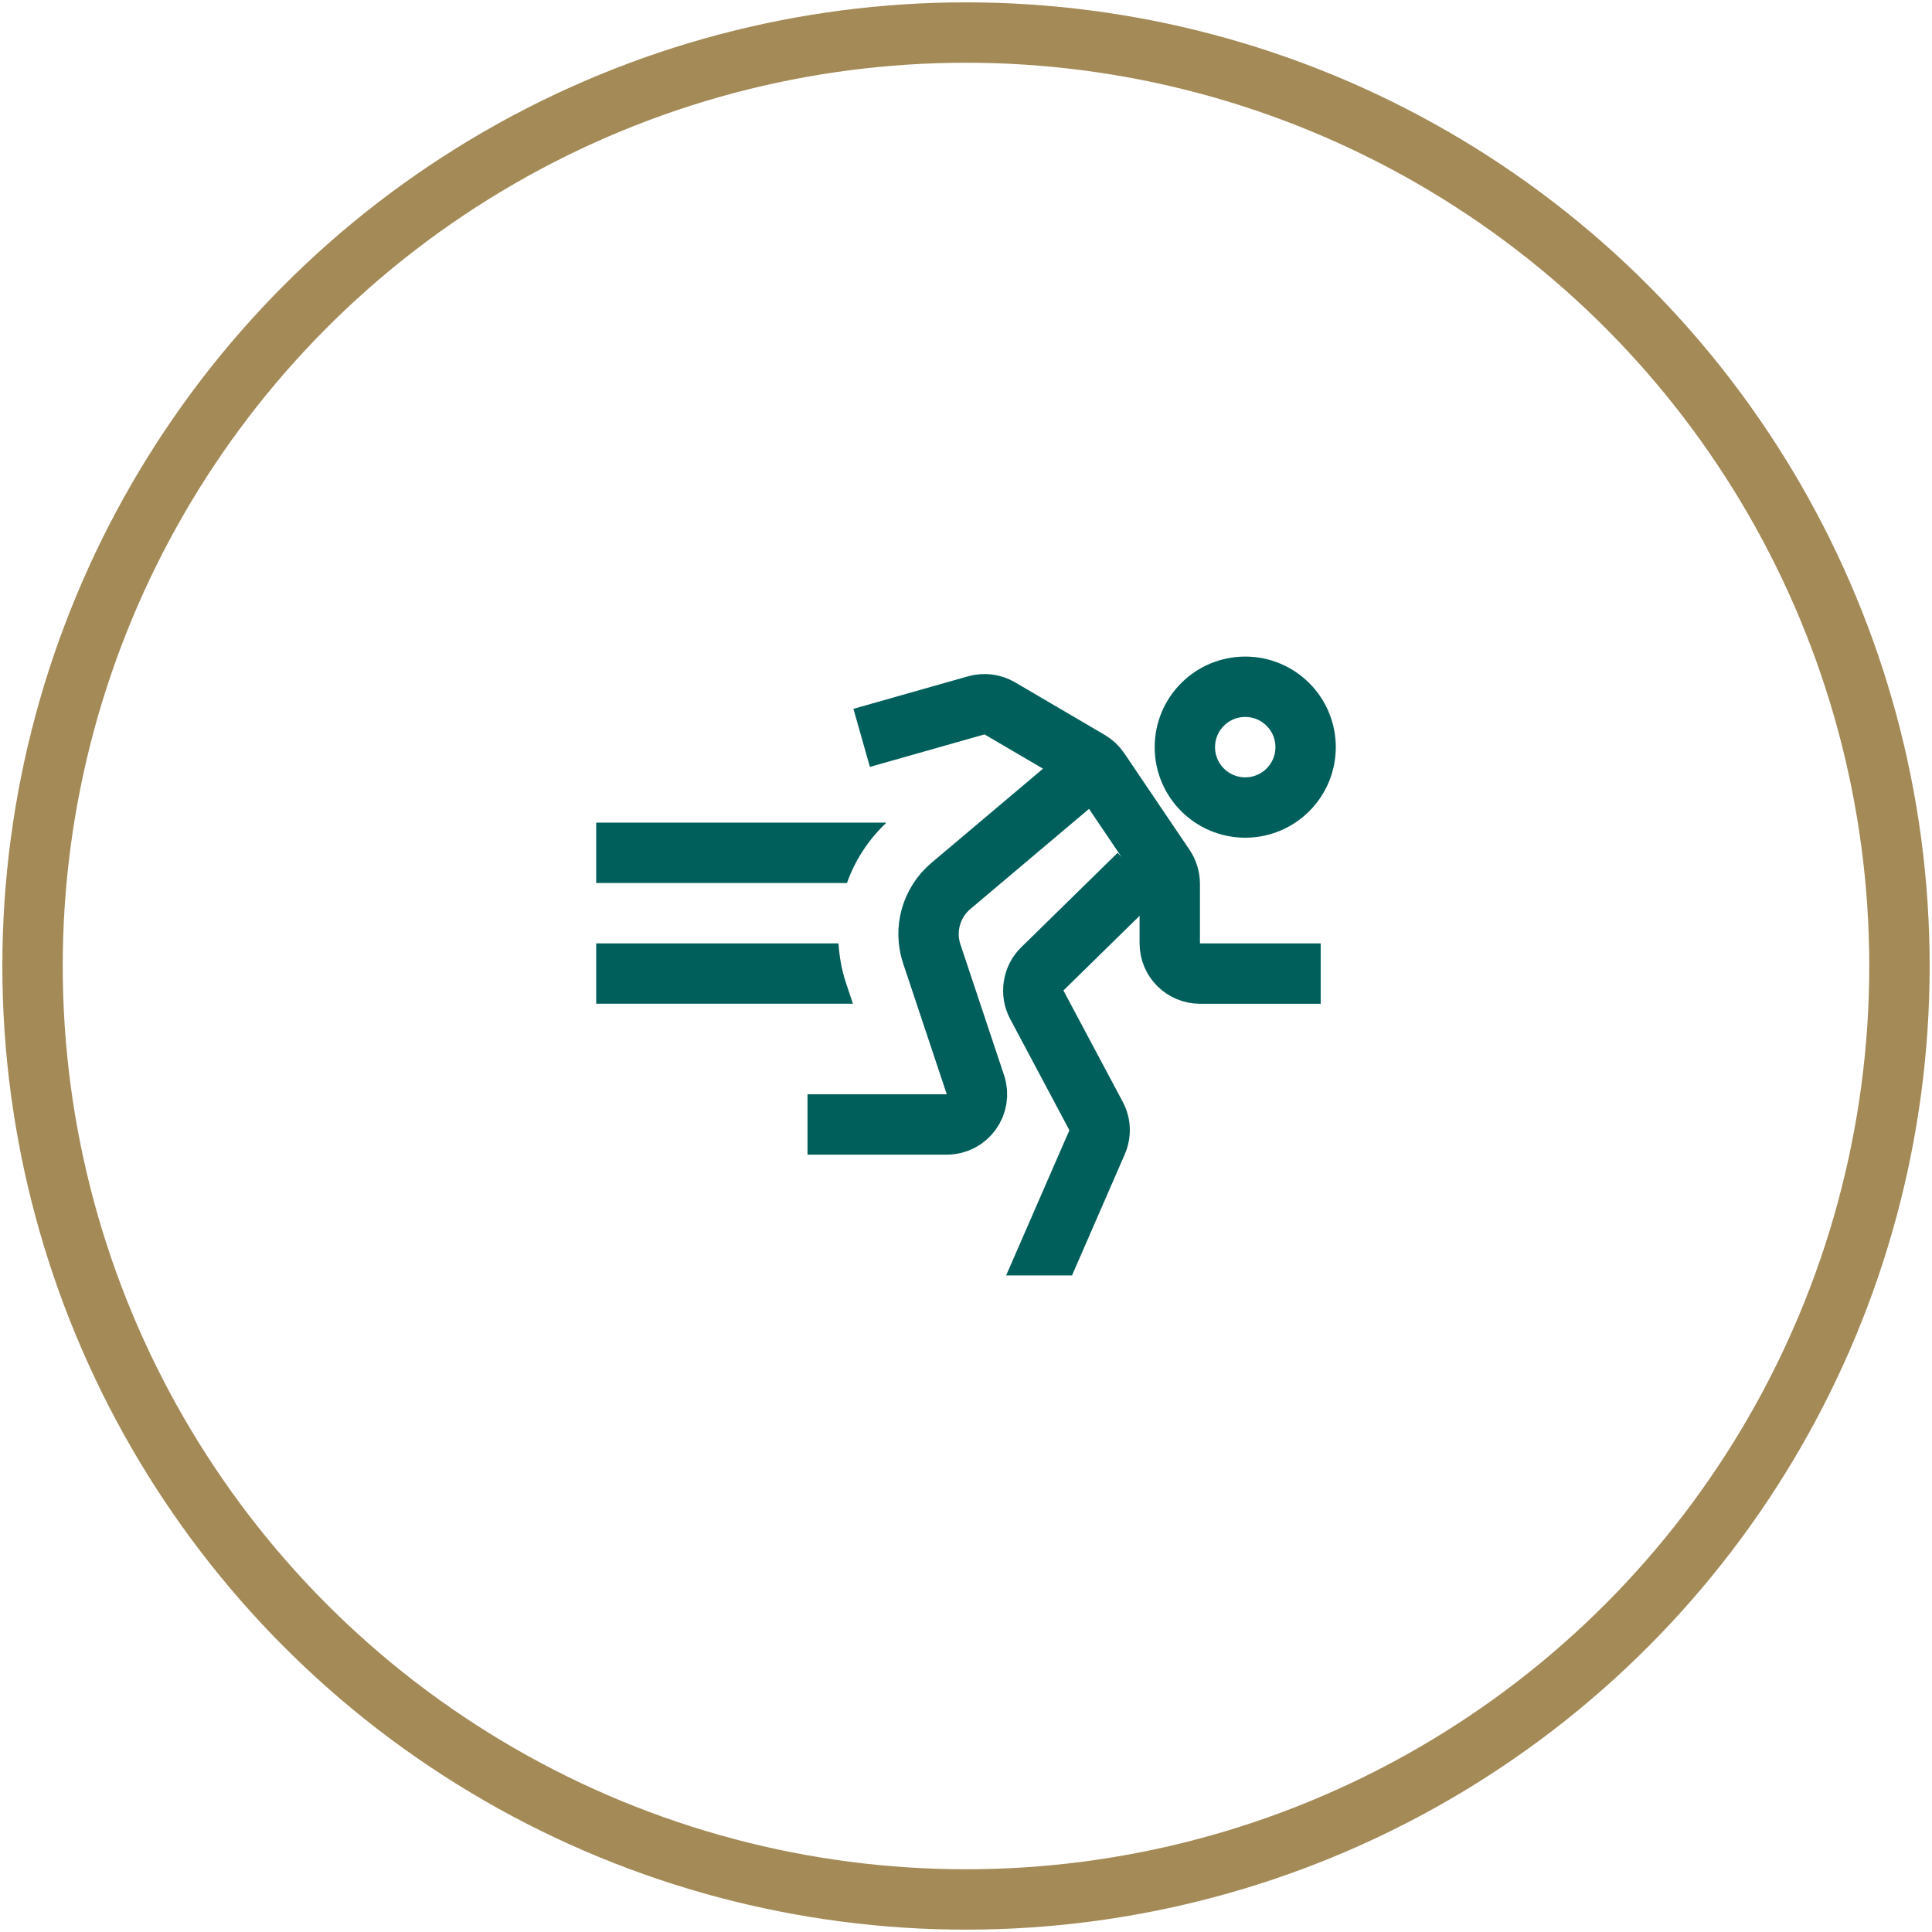 <?xml version="1.0" encoding="utf-8"?>
<!-- Generator: Adobe Illustrator 16.0.0, SVG Export Plug-In . SVG Version: 6.00 Build 0)  -->
<!DOCTYPE svg PUBLIC "-//W3C//DTD SVG 1.1//EN" "http://www.w3.org/Graphics/SVG/1.1/DTD/svg11.dtd">
<svg version="1.1" id="Layer_1" xmlns="http://www.w3.org/2000/svg" xmlns:xlink="http://www.w3.org/1999/xlink" x="0px" y="0px"
	 width="64px" height="64px" viewBox="0 0 64 64" enable-background="new 0 0 64 64" xml:space="preserve">
<circle fill="none" stroke="#A38A56" stroke-width="2" stroke-miterlimit="10" cx="32" cy="32" r="30.922"/>
<rect x="0.079" y="0.079" fill="none" width="63.843" height="63.843"/>
<g>
	<defs>
		<rect id="SVGID_1_" x="19.75" y="21.75" width="24.5" height="20.5"/>
	</defs>
	<clipPath id="SVGID_2_">
		<use xlink:href="#SVGID_1_"  overflow="visible"/>
	</clipPath>
	<path clip-path="url(#SVGID_2_)" fill="none" stroke="#005F5A" stroke-width="2" stroke-miterlimit="10" d="M36.212,25.371
		l-4.714,3.978c-0.651,0.551-0.902,1.441-0.632,2.249l1.446,4.336c0.215,0.647-0.267,1.316-0.949,1.316H26.75 M28.544,24.443
		l3.796-1.077c0.262-0.074,0.544-0.038,0.779,0.099l2.971,1.742c0.129,0.076,0.239,0.179,0.323,0.303l2.167,3.206
		c0.109,0.166,0.17,0.361,0.17,0.561v1.974c0,0.552,0.448,1,1,1h4 M41.25,22.75c1.105,0,2,0.895,2,2s-0.895,2-2,2s-2-0.895-2-2
		S40.145,22.75,41.25,22.75z"/>
	<path clip-path="url(#SVGID_2_)" fill="#005F5A" d="M35.425,37.44l-2.095,4.81h2.182l1.747-4.011
		c0.245-0.563,0.222-1.197-0.067-1.74l-1.965-3.688l3.194-3.131l-1.399-1.429l-3.194,3.13c-0.63,0.616-0.781,1.59-0.367,2.37
		L35.425,37.44z"/>
	<path clip-path="url(#SVGID_2_)" fill="#005F5A" d="M29.366,27.25H19.75v2h8.307C28.322,28.502,28.763,27.817,29.366,27.25"/>
	<path clip-path="url(#SVGID_2_)" fill="#005F5A" d="M28.02,32.547c-0.143-0.428-0.215-0.863-0.243-1.297H19.75v2h8.504
		L28.02,32.547z"/>
</g>
</svg>
